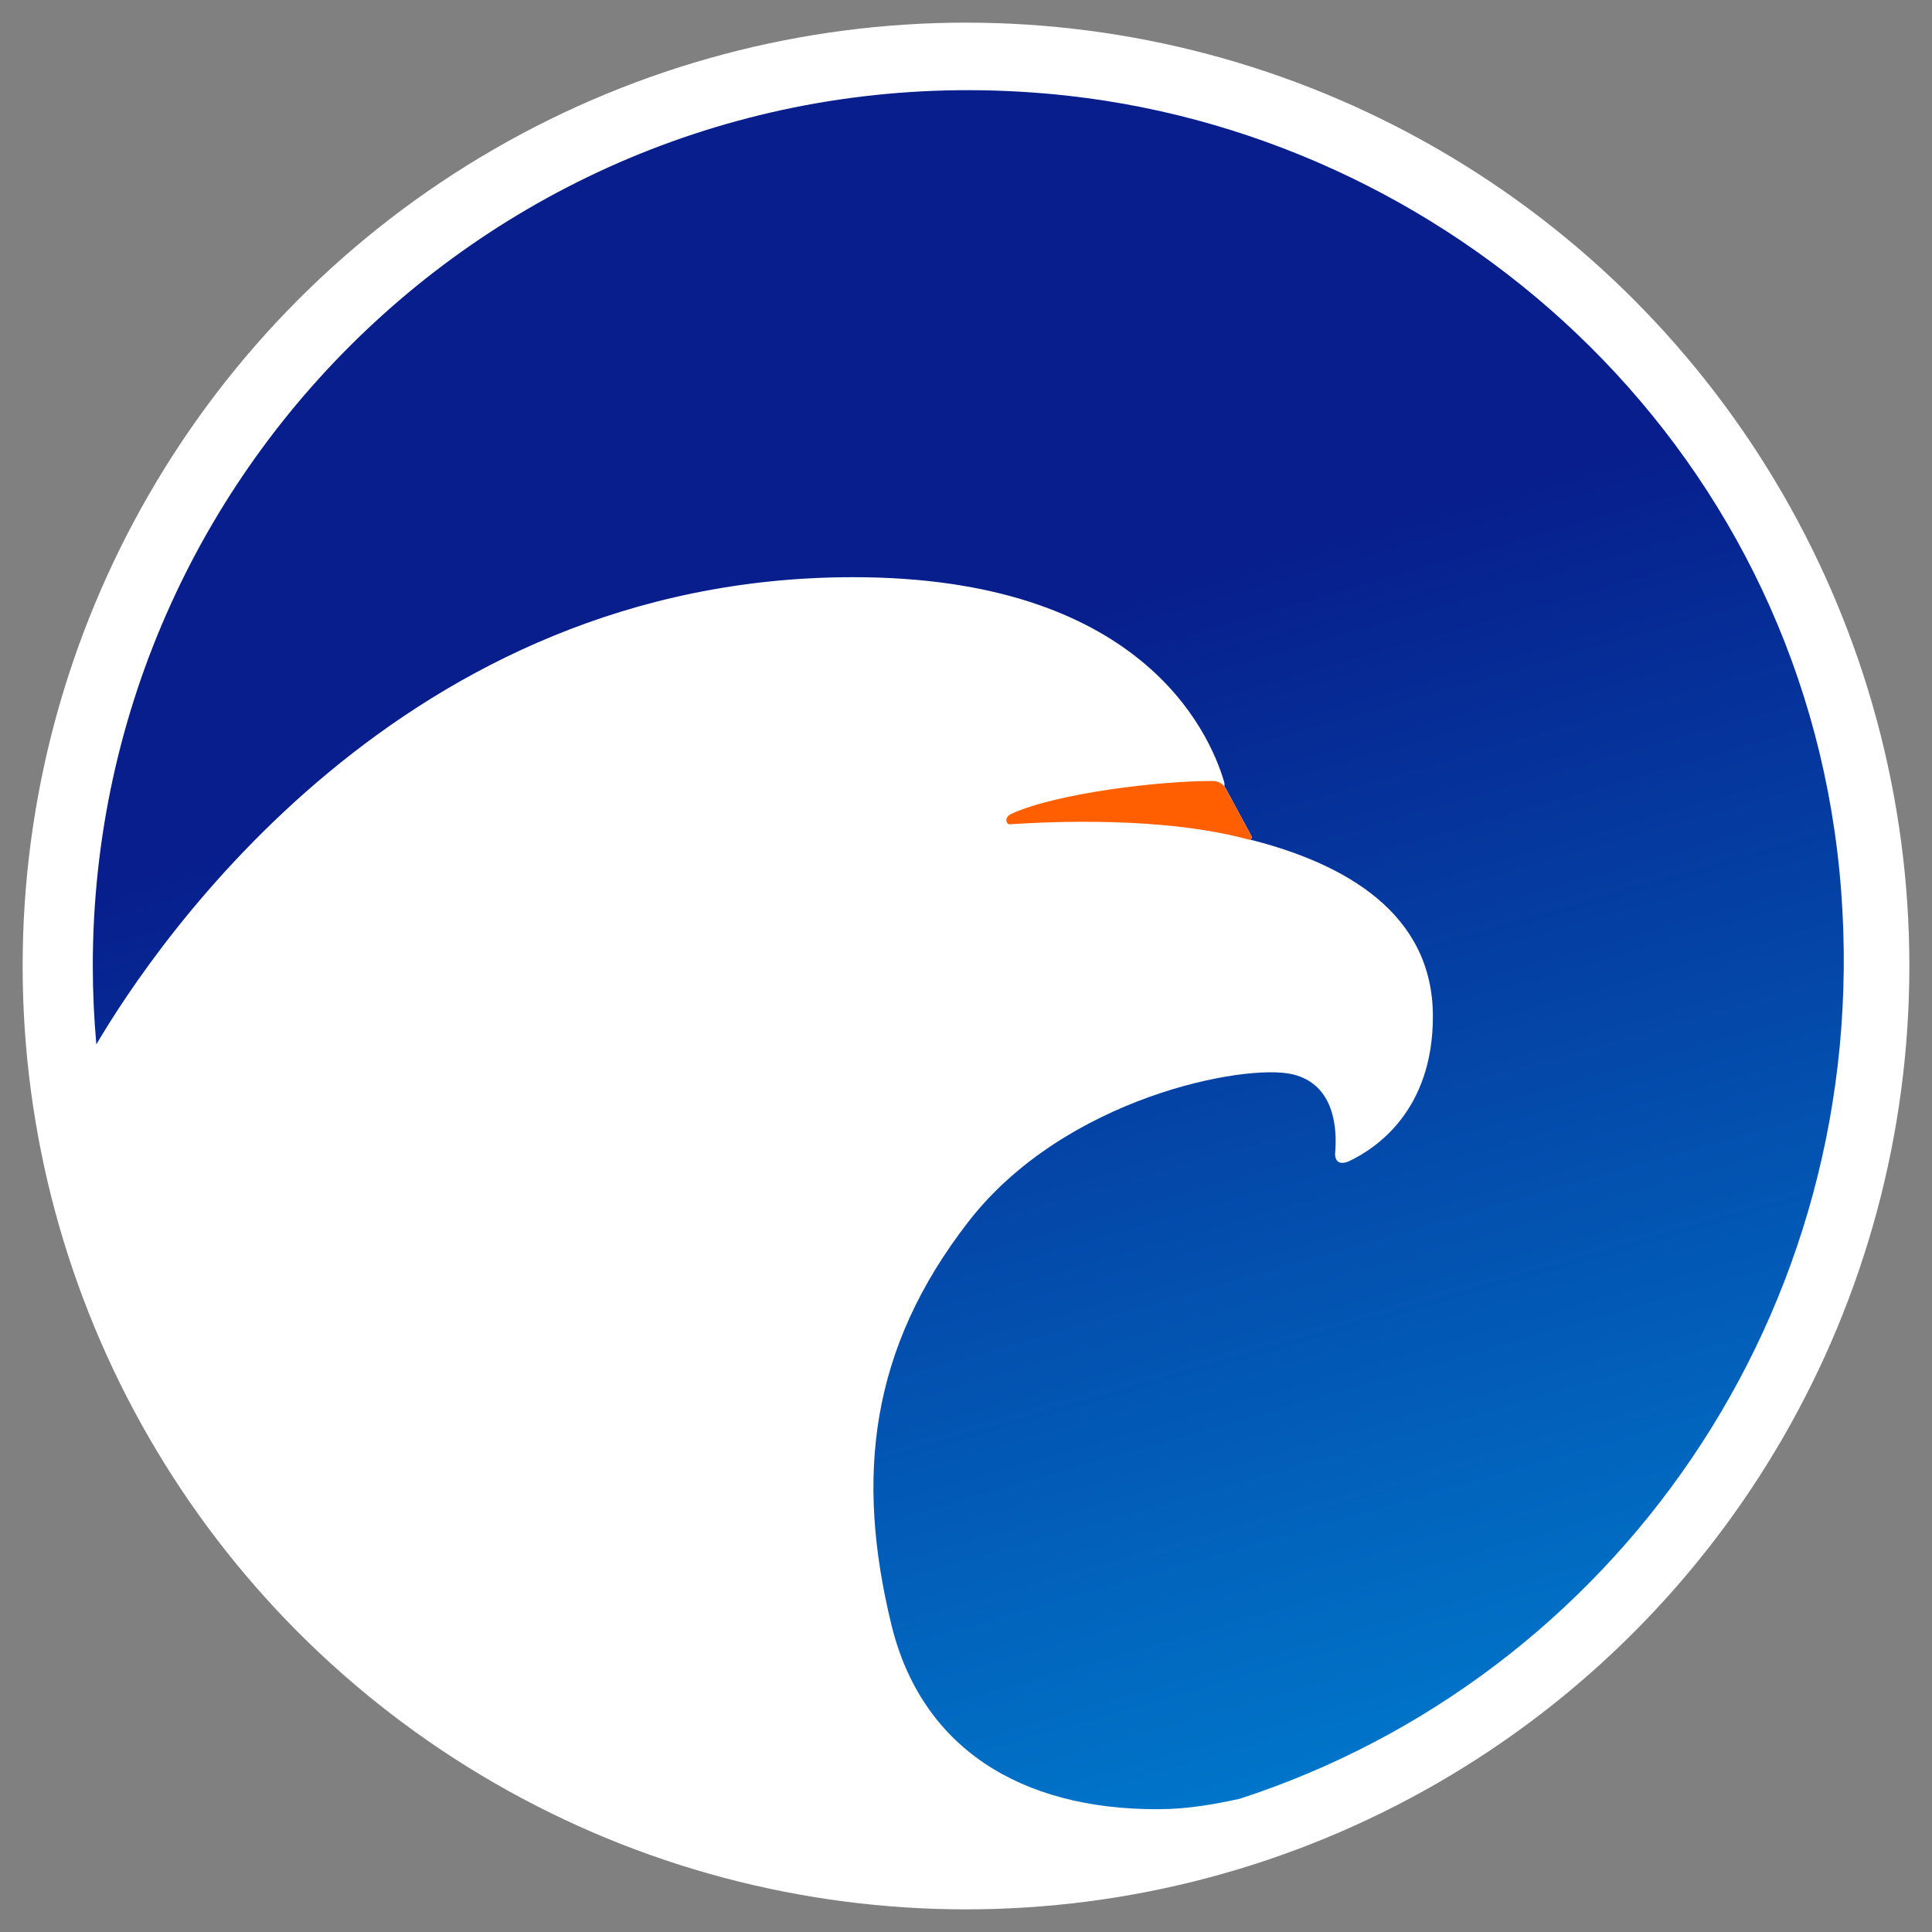 <?xml version="1.0" encoding="utf-8"?>
<!-- Generator: Adobe Illustrator 27.0.0, SVG Export Plug-In . SVG Version: 6.00 Build 0)  -->
<svg version="1.1" id="Layer_1" xmlns="http://www.w3.org/2000/svg" xmlns:xlink="http://www.w3.org/1999/xlink" x="0px" y="0px"
	 viewBox="0 0 512 512" style="enable-background:new 0 0 512 512;" xml:space="preserve">
<rect x="0" y="0" width="512" height="512" fill="#808080" stroke="none"/>
<style type="text/css">
	.st0{fill:#FFFFFF;}
	.st1{fill:url(#SVGID_1_);}
	.st2{fill:#FF5F00;}
</style>
<g>
	<circle class="st0" cx="256" cy="256" r="250"/>
	
		<linearGradient id="SVGID_1_" gradientUnits="userSpaceOnUse" x1="322.841" y1="33.676" x2="194.906" y2="479.836" gradientTransform="matrix(1 0 0 -1 0 512)">
		<stop  offset="0" style="stop-color:#0075C9"/>
		<stop  offset="0.682" style="stop-color:#071E8C"/>
	</linearGradient>
	<path class="st1" d="M487.94,236.3C479.3,120.81,387.48,37.05,283.16,25.39C143.14,9.75,24.59,119.11,24.59,256
		c0,7,0.33,13.92,0.94,20.77c16.03-27.2,81.36-123.8,200.56-123.81c75.67-0.02,94.17,40.34,98.28,54.11
		c0.14,0.47,0.16,0.92,0.11,1.38c0.12,0.17,0.28,0.33,0.37,0.53l6.8,12.61c0.22,0.41-0.06,0.83-0.47,0.89
		c25.52,6.41,48.55,19.7,48.55,46.87c0,24.95-15.06,35.05-22.44,38.48c-3.75,1.45-3.47-2.14-3.47-2.14l0,0
		c0.55-6.19,0.11-18.3-11.33-21c-12.47-2.94-60.19,6.03-85.81,39.02c-26.11,33.62-30.03,67.56-20.45,106.87
		c7.91,32.47,34.08,49.02,70.8,48.88c8-0.03,15.17-1.38,21.52-2.77C427.41,444.55,496.28,347.89,487.94,236.3z"/>
	<path class="st2" d="M268.05,215.67c-2.09,0.95-1.34,2.81-0.52,2.77c10.45-0.66,40.33-2.19,63.38,4.05c0.55,0.14,1-0.39,0.73-0.89
		l-6.8-12.61c-0.67-1.23-1.95-2.02-3.36-2.02C307.91,206.89,280.14,210.12,268.05,215.67z"/>
</g>
</svg>
